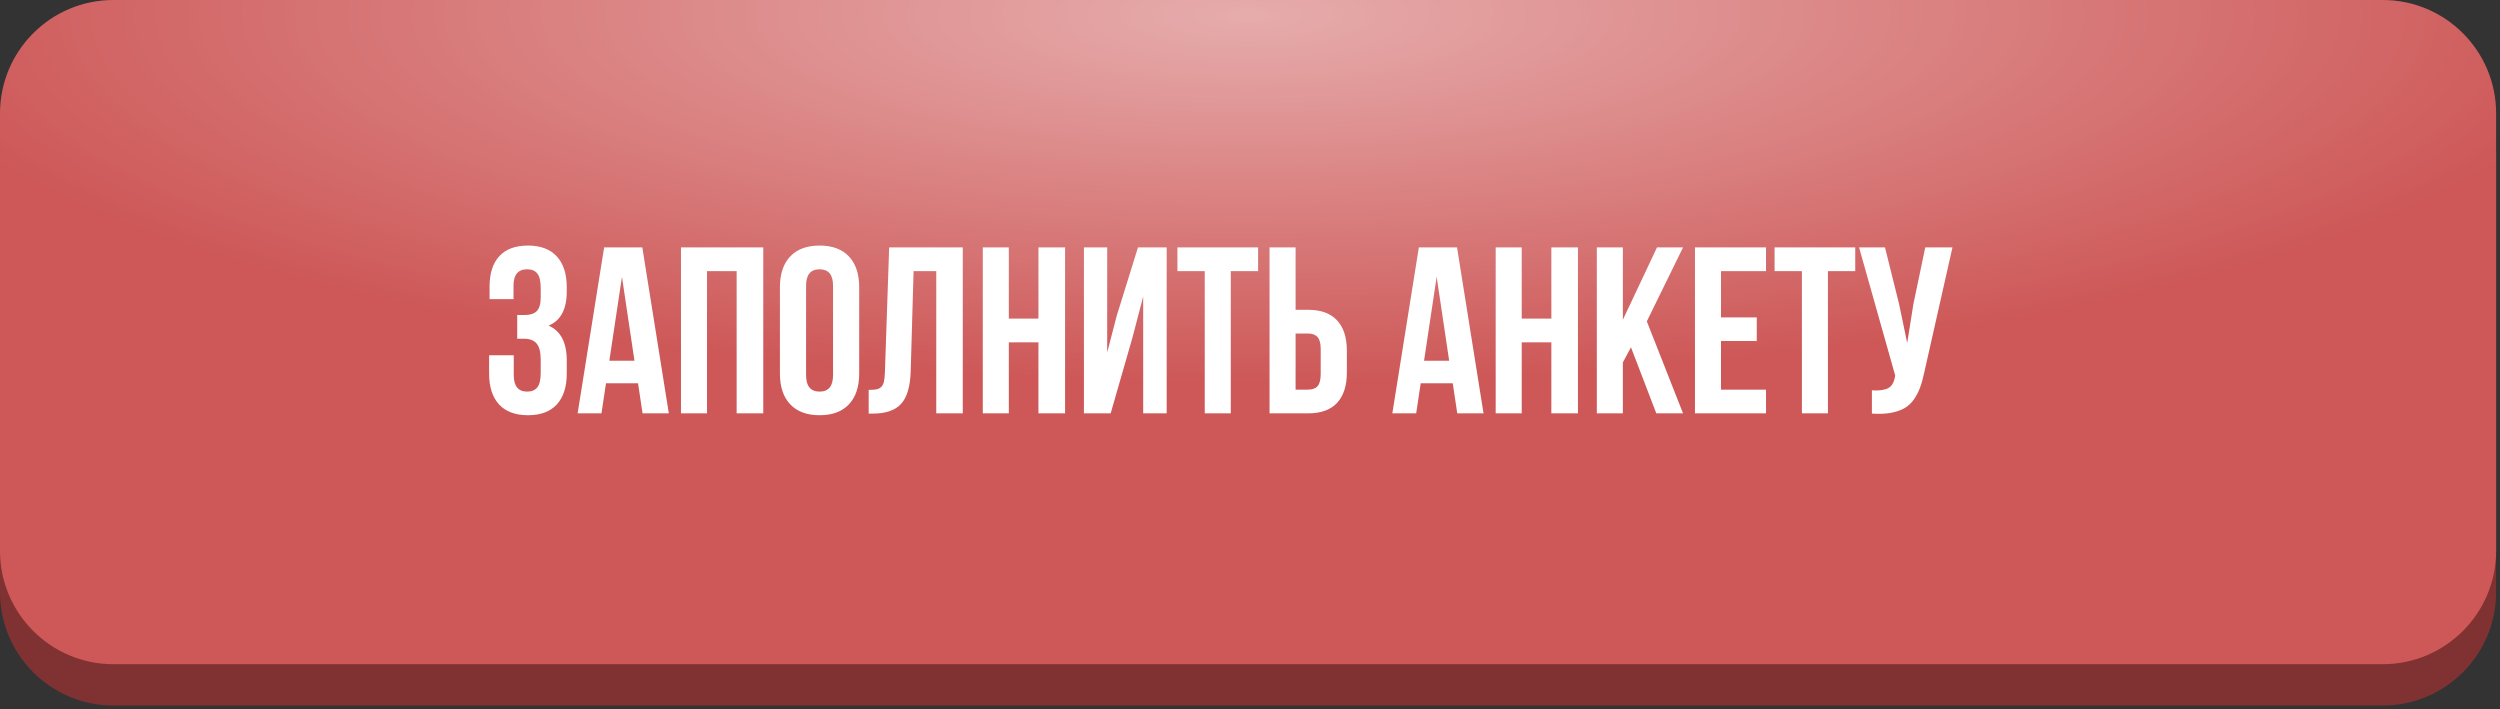 <?xml version="1.0" encoding="UTF-8"?> <svg xmlns="http://www.w3.org/2000/svg" width="363" height="103" viewBox="0 0 363 103" fill="none"><rect x="0" y="0" width="363" height="103" fill="#333333" stroke="none"/><path d="M345.962 6H16.475C7.376 6 0 13.376 0 22.475V85.967C0 95.066 7.376 102.442 16.475 102.442H345.962C355.061 102.442 362.438 95.066 362.438 85.967V22.475C362.438 13.376 355.061 6 345.962 6Z" fill="#803232"></path><path d="M345.962 0H16.475C7.376 0 0 7.376 0 16.475V79.967C0 89.066 7.376 96.442 16.475 96.442H345.962C355.061 96.442 362.438 89.066 362.438 79.967V16.475C362.438 7.376 355.061 0 345.962 0Z" fill="#CE5858"></path><path d="M345.962 0H16.475C7.376 0 0 7.376 0 16.475V79.966C0 89.065 7.376 96.441 16.475 96.441H345.962C355.061 96.441 362.438 89.065 362.438 79.966V16.475C362.438 7.376 355.061 0 345.962 0Z" fill="url(#paint0_radial_35_3)" fill-opacity="0.5"></path><path d="M71.018 54.24V51.585H74.597V54.475C74.597 56.066 75.246 56.861 76.546 56.861C77.196 56.861 77.683 56.66 78.008 56.256C78.344 55.853 78.512 55.147 78.512 54.139V52.24C78.512 51.142 78.316 50.358 77.924 49.888C77.543 49.417 76.916 49.182 76.042 49.182H75.101V45.737H76.243C76.994 45.737 77.56 45.547 77.941 45.166C78.322 44.774 78.512 44.119 78.512 43.2V41.856C78.512 40.825 78.344 40.108 78.008 39.705C77.683 39.302 77.196 39.1 76.546 39.1C75.224 39.1 74.563 39.89 74.563 41.469V43.435H71.085V41.637C71.085 39.699 71.555 38.221 72.496 37.201C73.437 36.171 74.826 35.655 76.664 35.655C78.501 35.655 79.895 36.182 80.848 37.235C81.811 38.277 82.293 39.767 82.293 41.705V42.326C82.293 44.903 81.413 46.555 79.655 47.283C81.413 48.045 82.293 49.731 82.293 52.341V54.24C82.293 56.178 81.811 57.673 80.848 58.726C79.895 59.768 78.501 60.289 76.664 60.289C74.826 60.289 73.426 59.768 72.463 58.726C71.499 57.673 71.018 56.178 71.018 54.24ZM83.872 60.02L87.72 35.924H93.265L97.113 60.02H93.299L92.644 55.651H87.989L87.334 60.02H83.872ZM88.476 52.375H92.123L90.308 40.192L88.476 52.375ZM98.878 60.02V35.924H110.825V60.02H106.96V39.369H102.658V60.02H98.878ZM113.244 54.24V41.705C113.244 39.778 113.743 38.288 114.74 37.235C115.737 36.182 117.16 35.655 119.008 35.655C120.856 35.655 122.273 36.182 123.259 37.235C124.256 38.288 124.755 39.778 124.755 41.705V54.24C124.755 56.167 124.256 57.657 123.259 58.71C122.273 59.763 120.856 60.289 119.008 60.289C117.16 60.289 115.737 59.763 114.74 58.71C113.743 57.657 113.244 56.167 113.244 54.24ZM117.042 54.475C117.042 56.066 117.697 56.861 119.008 56.861C120.307 56.861 120.957 56.066 120.957 54.475V41.469C120.957 39.89 120.307 39.1 119.008 39.1C117.697 39.1 117.042 39.89 117.042 41.469V54.475ZM126.133 60.054V56.609C126.603 56.609 126.967 56.587 127.225 56.542C127.482 56.497 127.712 56.391 127.914 56.223C128.115 56.044 128.255 55.791 128.334 55.467C128.412 55.142 128.463 54.699 128.485 54.139L129.107 35.924H139.794V60.02H135.946V39.369H132.652L132.232 53.938C132.165 56.133 131.7 57.701 130.838 58.642C129.986 59.583 128.614 60.054 126.721 60.054H126.133ZM142.701 60.02V35.924H146.481V46.258H150.783V35.924H154.648V60.02H150.783V49.703H146.481V60.02H142.701ZM157.387 60.02V35.924H160.764V51.182L162.142 45.872L165.234 35.924H169.401V60.02H165.99V43.049L164.444 48.98L161.268 60.02H157.387ZM170.964 39.369V35.924H182.676V39.369H178.71V60.02H174.93V39.369H170.964ZM184.339 60.02V35.924H188.12V44.981H189.918C191.789 44.981 193.195 45.491 194.136 46.51C195.088 47.519 195.564 48.992 195.564 50.93V54.072C195.564 56.01 195.088 57.489 194.136 58.508C193.195 59.516 191.789 60.02 189.918 60.02H184.339ZM188.12 56.576H189.918C190.545 56.576 191.01 56.408 191.313 56.072C191.615 55.724 191.767 55.136 191.767 54.307V50.694C191.767 49.865 191.615 49.283 191.313 48.947C191.01 48.6 190.545 48.426 189.918 48.426H188.12V56.576ZM202.168 60.02L206.016 35.924H211.561L215.409 60.02H211.594L210.939 55.651H206.285L205.629 60.02H202.168ZM206.772 52.375H210.418L208.603 40.192L206.772 52.375ZM217.173 60.02V35.924H220.954V46.258H225.256V35.924H229.12V60.02H225.256V49.703H220.954V60.02H217.173ZM231.859 60.02V35.924H235.64V46.426L240.597 35.924H244.378L239.118 46.662L244.378 60.02H240.496L236.816 50.426L235.64 52.627V60.02H231.859ZM246.109 60.02V35.924H256.426V39.369H249.889V46.09H255.082V49.518H249.889V56.576H256.426V60.02H246.109ZM257.669 39.369V35.924H269.381V39.369H265.416V60.02H261.635V39.369H257.669ZM269.936 35.924H273.7L275.75 44.158L276.926 49.804L277.816 44.191L279.547 35.924H283.496L279.446 53.887C279.256 54.806 279.043 55.59 278.808 56.239C278.573 56.878 278.265 57.472 277.884 58.021C277.503 58.558 277.044 58.978 276.506 59.281C275.968 59.583 275.307 59.807 274.523 59.953C273.75 60.087 272.843 60.121 271.801 60.054V56.676C272.831 56.744 273.61 56.643 274.137 56.374C274.663 56.105 274.999 55.556 275.145 54.727L275.178 54.509L269.936 35.924Z" fill="white"></path><defs><radialGradient id="paint0_radial_35_3" cx="0" cy="0" r="1" gradientUnits="userSpaceOnUse" gradientTransform="translate(181.219 2.147) rotate(90) scale(53.172 199.828)"><stop stop-color="white"></stop><stop offset="1" stop-color="white" stop-opacity="0"></stop></radialGradient></defs></svg> 